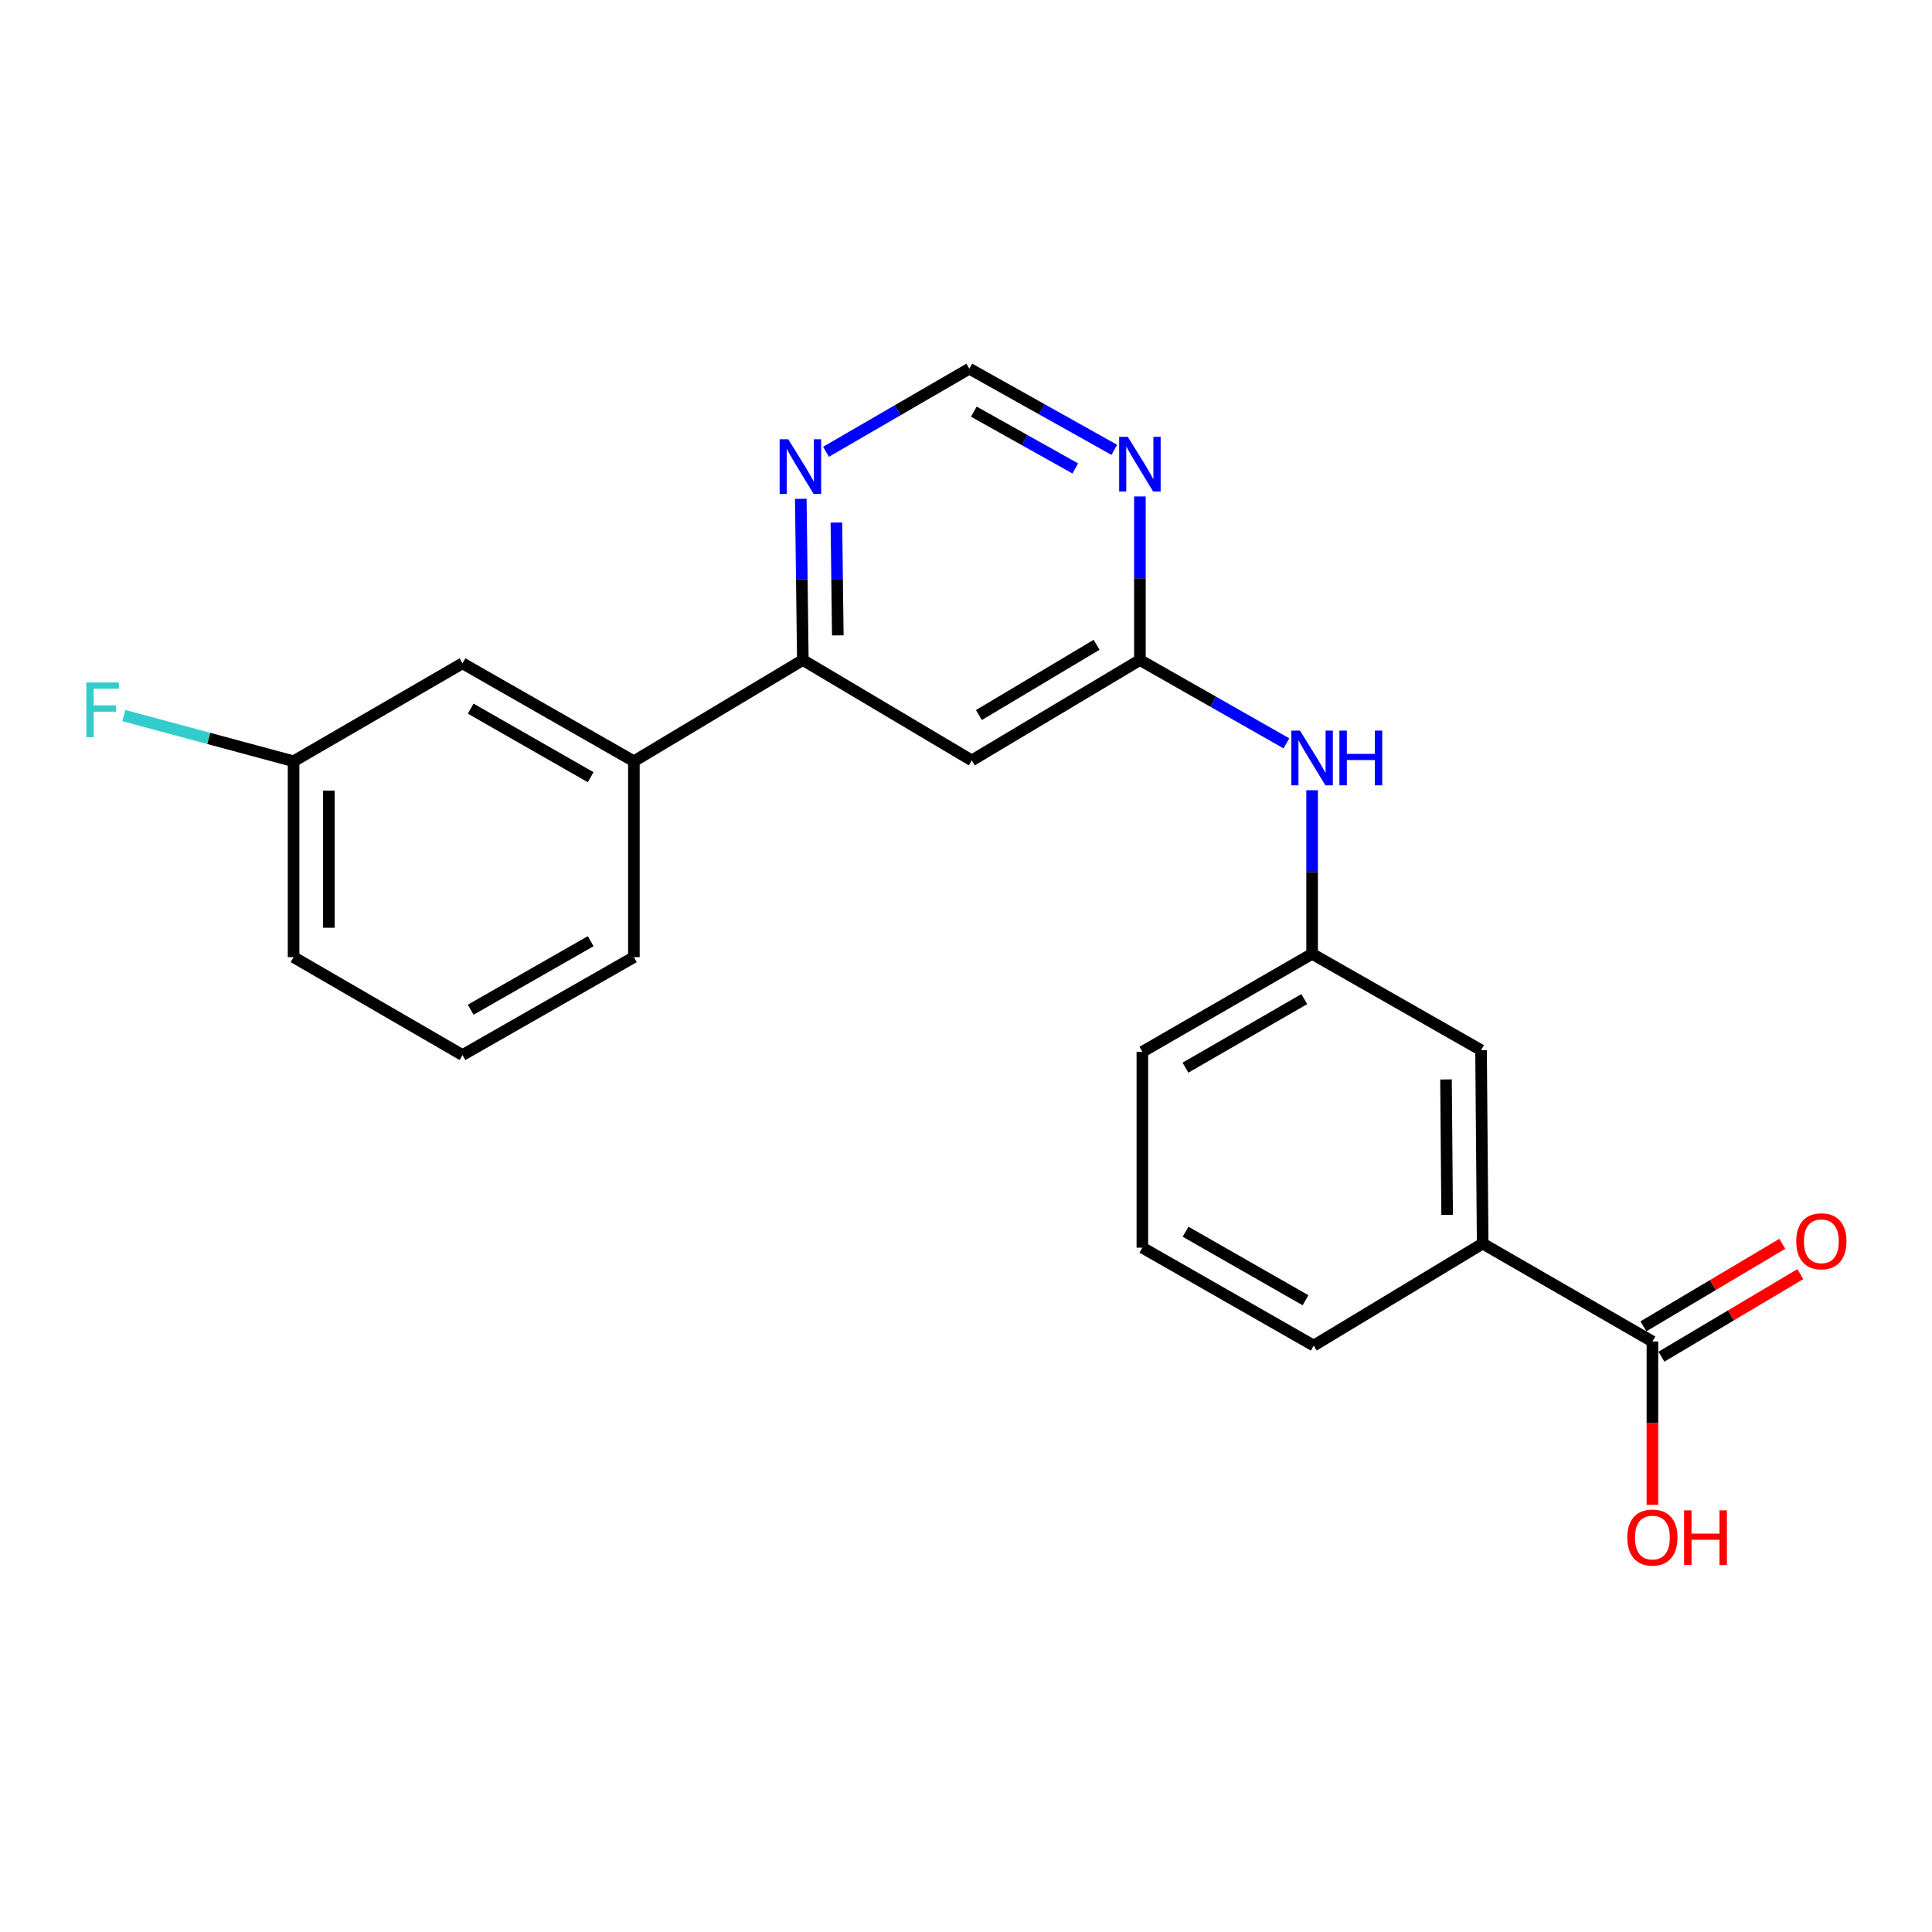 <?xml version='1.0' encoding='iso-8859-1'?>
<svg version='1.1' baseProfile='full'
              xmlns='http://www.w3.org/2000/svg'
                      xmlns:rdkit='http://www.rdkit.org/xml'
                      xmlns:xlink='http://www.w3.org/1999/xlink'
                  xml:space='preserve'
width='1000px' height='1000px' viewBox='0 0 1000 1000'>
<!-- END OF HEADER -->
<rect style='opacity:1.0;fill:#FFFFFF;stroke:none' width='1000' height='1000' x='0' y='0'> </rect>
<path class='bond-0' d='M 590.013,341.627 L 502.993,393.59' style='fill:none;fill-rule:evenodd;stroke:#000000;stroke-width:6px;stroke-linecap:butt;stroke-linejoin:miter;stroke-opacity:1' />
<path class='bond-0' d='M 567.596,333.74 L 506.682,370.114' style='fill:none;fill-rule:evenodd;stroke:#000000;stroke-width:6px;stroke-linecap:butt;stroke-linejoin:miter;stroke-opacity:1' />
<path class='bond-1' d='M 590.013,341.627 L 590.013,299.29' style='fill:none;fill-rule:evenodd;stroke:#000000;stroke-width:6px;stroke-linecap:butt;stroke-linejoin:miter;stroke-opacity:1' />
<path class='bond-1' d='M 590.013,299.29 L 590.013,256.953' style='fill:none;fill-rule:evenodd;stroke:#0000FF;stroke-width:6px;stroke-linecap:butt;stroke-linejoin:miter;stroke-opacity:1' />
<path class='bond-7' d='M 590.013,341.627 L 627.927,363.191' style='fill:none;fill-rule:evenodd;stroke:#000000;stroke-width:6px;stroke-linecap:butt;stroke-linejoin:miter;stroke-opacity:1' />
<path class='bond-7' d='M 627.927,363.191 L 665.841,384.755' style='fill:none;fill-rule:evenodd;stroke:#0000FF;stroke-width:6px;stroke-linecap:butt;stroke-linejoin:miter;stroke-opacity:1' />
<path class='bond-2' d='M 502.993,393.59 L 415.546,341.627' style='fill:none;fill-rule:evenodd;stroke:#000000;stroke-width:6px;stroke-linecap:butt;stroke-linejoin:miter;stroke-opacity:1' />
<path class='bond-8' d='M 576.744,232.83 L 539.234,211.831' style='fill:none;fill-rule:evenodd;stroke:#0000FF;stroke-width:6px;stroke-linecap:butt;stroke-linejoin:miter;stroke-opacity:1' />
<path class='bond-8' d='M 539.234,211.831 L 501.724,190.833' style='fill:none;fill-rule:evenodd;stroke:#000000;stroke-width:6px;stroke-linecap:butt;stroke-linejoin:miter;stroke-opacity:1' />
<path class='bond-8' d='M 556.569,242.467 L 530.312,227.768' style='fill:none;fill-rule:evenodd;stroke:#0000FF;stroke-width:6px;stroke-linecap:butt;stroke-linejoin:miter;stroke-opacity:1' />
<path class='bond-8' d='M 530.312,227.768 L 504.055,213.069' style='fill:none;fill-rule:evenodd;stroke:#000000;stroke-width:6px;stroke-linecap:butt;stroke-linejoin:miter;stroke-opacity:1' />
<path class='bond-6' d='M 415.546,341.627 L 328.099,394.026' style='fill:none;fill-rule:evenodd;stroke:#000000;stroke-width:6px;stroke-linecap:butt;stroke-linejoin:miter;stroke-opacity:1' />
<path class='bond-22' d='M 415.546,341.627 L 415.017,299.908' style='fill:none;fill-rule:evenodd;stroke:#000000;stroke-width:6px;stroke-linecap:butt;stroke-linejoin:miter;stroke-opacity:1' />
<path class='bond-22' d='M 415.017,299.908 L 414.489,258.19' style='fill:none;fill-rule:evenodd;stroke:#0000FF;stroke-width:6px;stroke-linecap:butt;stroke-linejoin:miter;stroke-opacity:1' />
<path class='bond-22' d='M 433.65,328.88 L 433.28,299.677' style='fill:none;fill-rule:evenodd;stroke:#000000;stroke-width:6px;stroke-linecap:butt;stroke-linejoin:miter;stroke-opacity:1' />
<path class='bond-22' d='M 433.28,299.677 L 432.91,270.474' style='fill:none;fill-rule:evenodd;stroke:#0000FF;stroke-width:6px;stroke-linecap:butt;stroke-linejoin:miter;stroke-opacity:1' />
<path class='bond-3' d='M 855.286,694.367 L 767.423,643.672' style='fill:none;fill-rule:evenodd;stroke:#000000;stroke-width:6px;stroke-linecap:butt;stroke-linejoin:miter;stroke-opacity:1' />
<path class='bond-12' d='M 859.951,702.217 L 895.903,680.854' style='fill:none;fill-rule:evenodd;stroke:#000000;stroke-width:6px;stroke-linecap:butt;stroke-linejoin:miter;stroke-opacity:1' />
<path class='bond-12' d='M 895.903,680.854 L 931.855,659.491' style='fill:none;fill-rule:evenodd;stroke:#FF0000;stroke-width:6px;stroke-linecap:butt;stroke-linejoin:miter;stroke-opacity:1' />
<path class='bond-12' d='M 850.621,686.516 L 886.573,665.152' style='fill:none;fill-rule:evenodd;stroke:#000000;stroke-width:6px;stroke-linecap:butt;stroke-linejoin:miter;stroke-opacity:1' />
<path class='bond-12' d='M 886.573,665.152 L 922.524,643.789' style='fill:none;fill-rule:evenodd;stroke:#FF0000;stroke-width:6px;stroke-linecap:butt;stroke-linejoin:miter;stroke-opacity:1' />
<path class='bond-14' d='M 855.286,694.367 L 855.286,736.634' style='fill:none;fill-rule:evenodd;stroke:#000000;stroke-width:6px;stroke-linecap:butt;stroke-linejoin:miter;stroke-opacity:1' />
<path class='bond-14' d='M 855.286,736.634 L 855.286,778.901' style='fill:none;fill-rule:evenodd;stroke:#FF0000;stroke-width:6px;stroke-linecap:butt;stroke-linejoin:miter;stroke-opacity:1' />
<path class='bond-4' d='M 427.544,233.836 L 464.634,212.334' style='fill:none;fill-rule:evenodd;stroke:#0000FF;stroke-width:6px;stroke-linecap:butt;stroke-linejoin:miter;stroke-opacity:1' />
<path class='bond-4' d='M 464.634,212.334 L 501.724,190.833' style='fill:none;fill-rule:evenodd;stroke:#000000;stroke-width:6px;stroke-linecap:butt;stroke-linejoin:miter;stroke-opacity:1' />
<path class='bond-5' d='M 767.423,643.672 L 766.591,543.552' style='fill:none;fill-rule:evenodd;stroke:#000000;stroke-width:6px;stroke-linecap:butt;stroke-linejoin:miter;stroke-opacity:1' />
<path class='bond-5' d='M 749.034,628.806 L 748.452,558.722' style='fill:none;fill-rule:evenodd;stroke:#000000;stroke-width:6px;stroke-linecap:butt;stroke-linejoin:miter;stroke-opacity:1' />
<path class='bond-23' d='M 767.423,643.672 L 679.976,696.467' style='fill:none;fill-rule:evenodd;stroke:#000000;stroke-width:6px;stroke-linecap:butt;stroke-linejoin:miter;stroke-opacity:1' />
<path class='bond-11' d='M 328.099,394.026 L 239.384,343.332' style='fill:none;fill-rule:evenodd;stroke:#000000;stroke-width:6px;stroke-linecap:butt;stroke-linejoin:miter;stroke-opacity:1' />
<path class='bond-11' d='M 305.73,402.28 L 243.63,366.794' style='fill:none;fill-rule:evenodd;stroke:#000000;stroke-width:6px;stroke-linecap:butt;stroke-linejoin:miter;stroke-opacity:1' />
<path class='bond-17' d='M 328.099,394.026 L 328.099,495.415' style='fill:none;fill-rule:evenodd;stroke:#000000;stroke-width:6px;stroke-linecap:butt;stroke-linejoin:miter;stroke-opacity:1' />
<path class='bond-10' d='M 679.144,409.016 L 679.144,451.363' style='fill:none;fill-rule:evenodd;stroke:#0000FF;stroke-width:6px;stroke-linecap:butt;stroke-linejoin:miter;stroke-opacity:1' />
<path class='bond-10' d='M 679.144,451.363 L 679.144,493.71' style='fill:none;fill-rule:evenodd;stroke:#000000;stroke-width:6px;stroke-linecap:butt;stroke-linejoin:miter;stroke-opacity:1' />
<path class='bond-9' d='M 766.591,543.552 L 679.144,493.71' style='fill:none;fill-rule:evenodd;stroke:#000000;stroke-width:6px;stroke-linecap:butt;stroke-linejoin:miter;stroke-opacity:1' />
<path class='bond-20' d='M 679.144,493.71 L 591.282,544.404' style='fill:none;fill-rule:evenodd;stroke:#000000;stroke-width:6px;stroke-linecap:butt;stroke-linejoin:miter;stroke-opacity:1' />
<path class='bond-20' d='M 675.093,517.134 L 613.589,552.62' style='fill:none;fill-rule:evenodd;stroke:#000000;stroke-width:6px;stroke-linecap:butt;stroke-linejoin:miter;stroke-opacity:1' />
<path class='bond-13' d='M 239.384,343.332 L 151.958,394.026' style='fill:none;fill-rule:evenodd;stroke:#000000;stroke-width:6px;stroke-linecap:butt;stroke-linejoin:miter;stroke-opacity:1' />
<path class='bond-15' d='M 151.958,394.026 L 108.021,382.196' style='fill:none;fill-rule:evenodd;stroke:#000000;stroke-width:6px;stroke-linecap:butt;stroke-linejoin:miter;stroke-opacity:1' />
<path class='bond-15' d='M 108.021,382.196 L 64.085,370.367' style='fill:none;fill-rule:evenodd;stroke:#33CCCC;stroke-width:6px;stroke-linecap:butt;stroke-linejoin:miter;stroke-opacity:1' />
<path class='bond-24' d='M 151.958,394.026 L 151.958,495.415' style='fill:none;fill-rule:evenodd;stroke:#000000;stroke-width:6px;stroke-linecap:butt;stroke-linejoin:miter;stroke-opacity:1' />
<path class='bond-24' d='M 170.222,409.234 L 170.222,480.206' style='fill:none;fill-rule:evenodd;stroke:#000000;stroke-width:6px;stroke-linecap:butt;stroke-linejoin:miter;stroke-opacity:1' />
<path class='bond-16' d='M 679.976,696.467 L 591.282,645.793' style='fill:none;fill-rule:evenodd;stroke:#000000;stroke-width:6px;stroke-linecap:butt;stroke-linejoin:miter;stroke-opacity:1' />
<path class='bond-16' d='M 675.733,673.007 L 613.646,637.535' style='fill:none;fill-rule:evenodd;stroke:#000000;stroke-width:6px;stroke-linecap:butt;stroke-linejoin:miter;stroke-opacity:1' />
<path class='bond-19' d='M 328.099,495.415 L 239.384,546.089' style='fill:none;fill-rule:evenodd;stroke:#000000;stroke-width:6px;stroke-linecap:butt;stroke-linejoin:miter;stroke-opacity:1' />
<path class='bond-19' d='M 305.733,487.156 L 243.632,522.628' style='fill:none;fill-rule:evenodd;stroke:#000000;stroke-width:6px;stroke-linecap:butt;stroke-linejoin:miter;stroke-opacity:1' />
<path class='bond-18' d='M 591.282,645.793 L 591.282,544.404' style='fill:none;fill-rule:evenodd;stroke:#000000;stroke-width:6px;stroke-linecap:butt;stroke-linejoin:miter;stroke-opacity:1' />
<path class='bond-21' d='M 239.384,546.089 L 151.958,495.415' style='fill:none;fill-rule:evenodd;stroke:#000000;stroke-width:6px;stroke-linecap:butt;stroke-linejoin:miter;stroke-opacity:1' />
<path  class='atom-2' d='M 583.753 226.099
L 593.033 241.099
Q 593.953 242.579, 595.433 245.259
Q 596.913 247.939, 596.993 248.099
L 596.993 226.099
L 600.753 226.099
L 600.753 254.419
L 596.873 254.419
L 586.913 238.019
Q 585.753 236.099, 584.513 233.899
Q 583.313 231.699, 582.953 231.019
L 582.953 254.419
L 579.273 254.419
L 579.273 226.099
L 583.753 226.099
' fill='#0000FF'/>
<path  class='atom-5' d='M 408.018 227.367
L 417.298 242.367
Q 418.218 243.847, 419.698 246.527
Q 421.178 249.207, 421.258 249.367
L 421.258 227.367
L 425.018 227.367
L 425.018 255.687
L 421.138 255.687
L 411.178 239.287
Q 410.018 237.367, 408.778 235.167
Q 407.578 232.967, 407.218 232.287
L 407.218 255.687
L 403.538 255.687
L 403.538 227.367
L 408.018 227.367
' fill='#0000FF'/>
<path  class='atom-8' d='M 672.884 378.161
L 682.164 393.161
Q 683.084 394.641, 684.564 397.321
Q 686.044 400.001, 686.124 400.161
L 686.124 378.161
L 689.884 378.161
L 689.884 406.481
L 686.004 406.481
L 676.044 390.081
Q 674.884 388.161, 673.644 385.961
Q 672.444 383.761, 672.084 383.081
L 672.084 406.481
L 668.404 406.481
L 668.404 378.161
L 672.884 378.161
' fill='#0000FF'/>
<path  class='atom-8' d='M 693.284 378.161
L 697.124 378.161
L 697.124 390.201
L 711.604 390.201
L 711.604 378.161
L 715.444 378.161
L 715.444 406.481
L 711.604 406.481
L 711.604 393.401
L 697.124 393.401
L 697.124 406.481
L 693.284 406.481
L 693.284 378.161
' fill='#0000FF'/>
<path  class='atom-13' d='M 929.733 642.484
Q 929.733 635.684, 933.093 631.884
Q 936.453 628.084, 942.733 628.084
Q 949.013 628.084, 952.373 631.884
Q 955.733 635.684, 955.733 642.484
Q 955.733 649.364, 952.333 653.284
Q 948.933 657.164, 942.733 657.164
Q 936.493 657.164, 933.093 653.284
Q 929.733 649.404, 929.733 642.484
M 942.733 653.964
Q 947.053 653.964, 949.373 651.084
Q 951.733 648.164, 951.733 642.484
Q 951.733 636.924, 949.373 634.124
Q 947.053 631.284, 942.733 631.284
Q 938.413 631.284, 936.053 634.084
Q 933.733 636.884, 933.733 642.484
Q 933.733 648.204, 936.053 651.084
Q 938.413 653.964, 942.733 653.964
' fill='#FF0000'/>
<path  class='atom-15' d='M 842.286 795.835
Q 842.286 789.035, 845.646 785.235
Q 849.006 781.435, 855.286 781.435
Q 861.566 781.435, 864.926 785.235
Q 868.286 789.035, 868.286 795.835
Q 868.286 802.715, 864.886 806.635
Q 861.486 810.515, 855.286 810.515
Q 849.046 810.515, 845.646 806.635
Q 842.286 802.755, 842.286 795.835
M 855.286 807.315
Q 859.606 807.315, 861.926 804.435
Q 864.286 801.515, 864.286 795.835
Q 864.286 790.275, 861.926 787.475
Q 859.606 784.635, 855.286 784.635
Q 850.966 784.635, 848.606 787.435
Q 846.286 790.235, 846.286 795.835
Q 846.286 801.555, 848.606 804.435
Q 850.966 807.315, 855.286 807.315
' fill='#FF0000'/>
<path  class='atom-15' d='M 871.686 781.755
L 875.526 781.755
L 875.526 793.795
L 890.006 793.795
L 890.006 781.755
L 893.846 781.755
L 893.846 810.075
L 890.006 810.075
L 890.006 796.995
L 875.526 796.995
L 875.526 810.075
L 871.686 810.075
L 871.686 781.755
' fill='#FF0000'/>
<path  class='atom-16' d='M 44.686 353.25
L 61.526 353.25
L 61.526 356.49
L 48.486 356.49
L 48.486 365.09
L 60.086 365.09
L 60.086 368.37
L 48.486 368.37
L 48.486 381.57
L 44.686 381.57
L 44.686 353.25
' fill='#33CCCC'/>
</svg>
